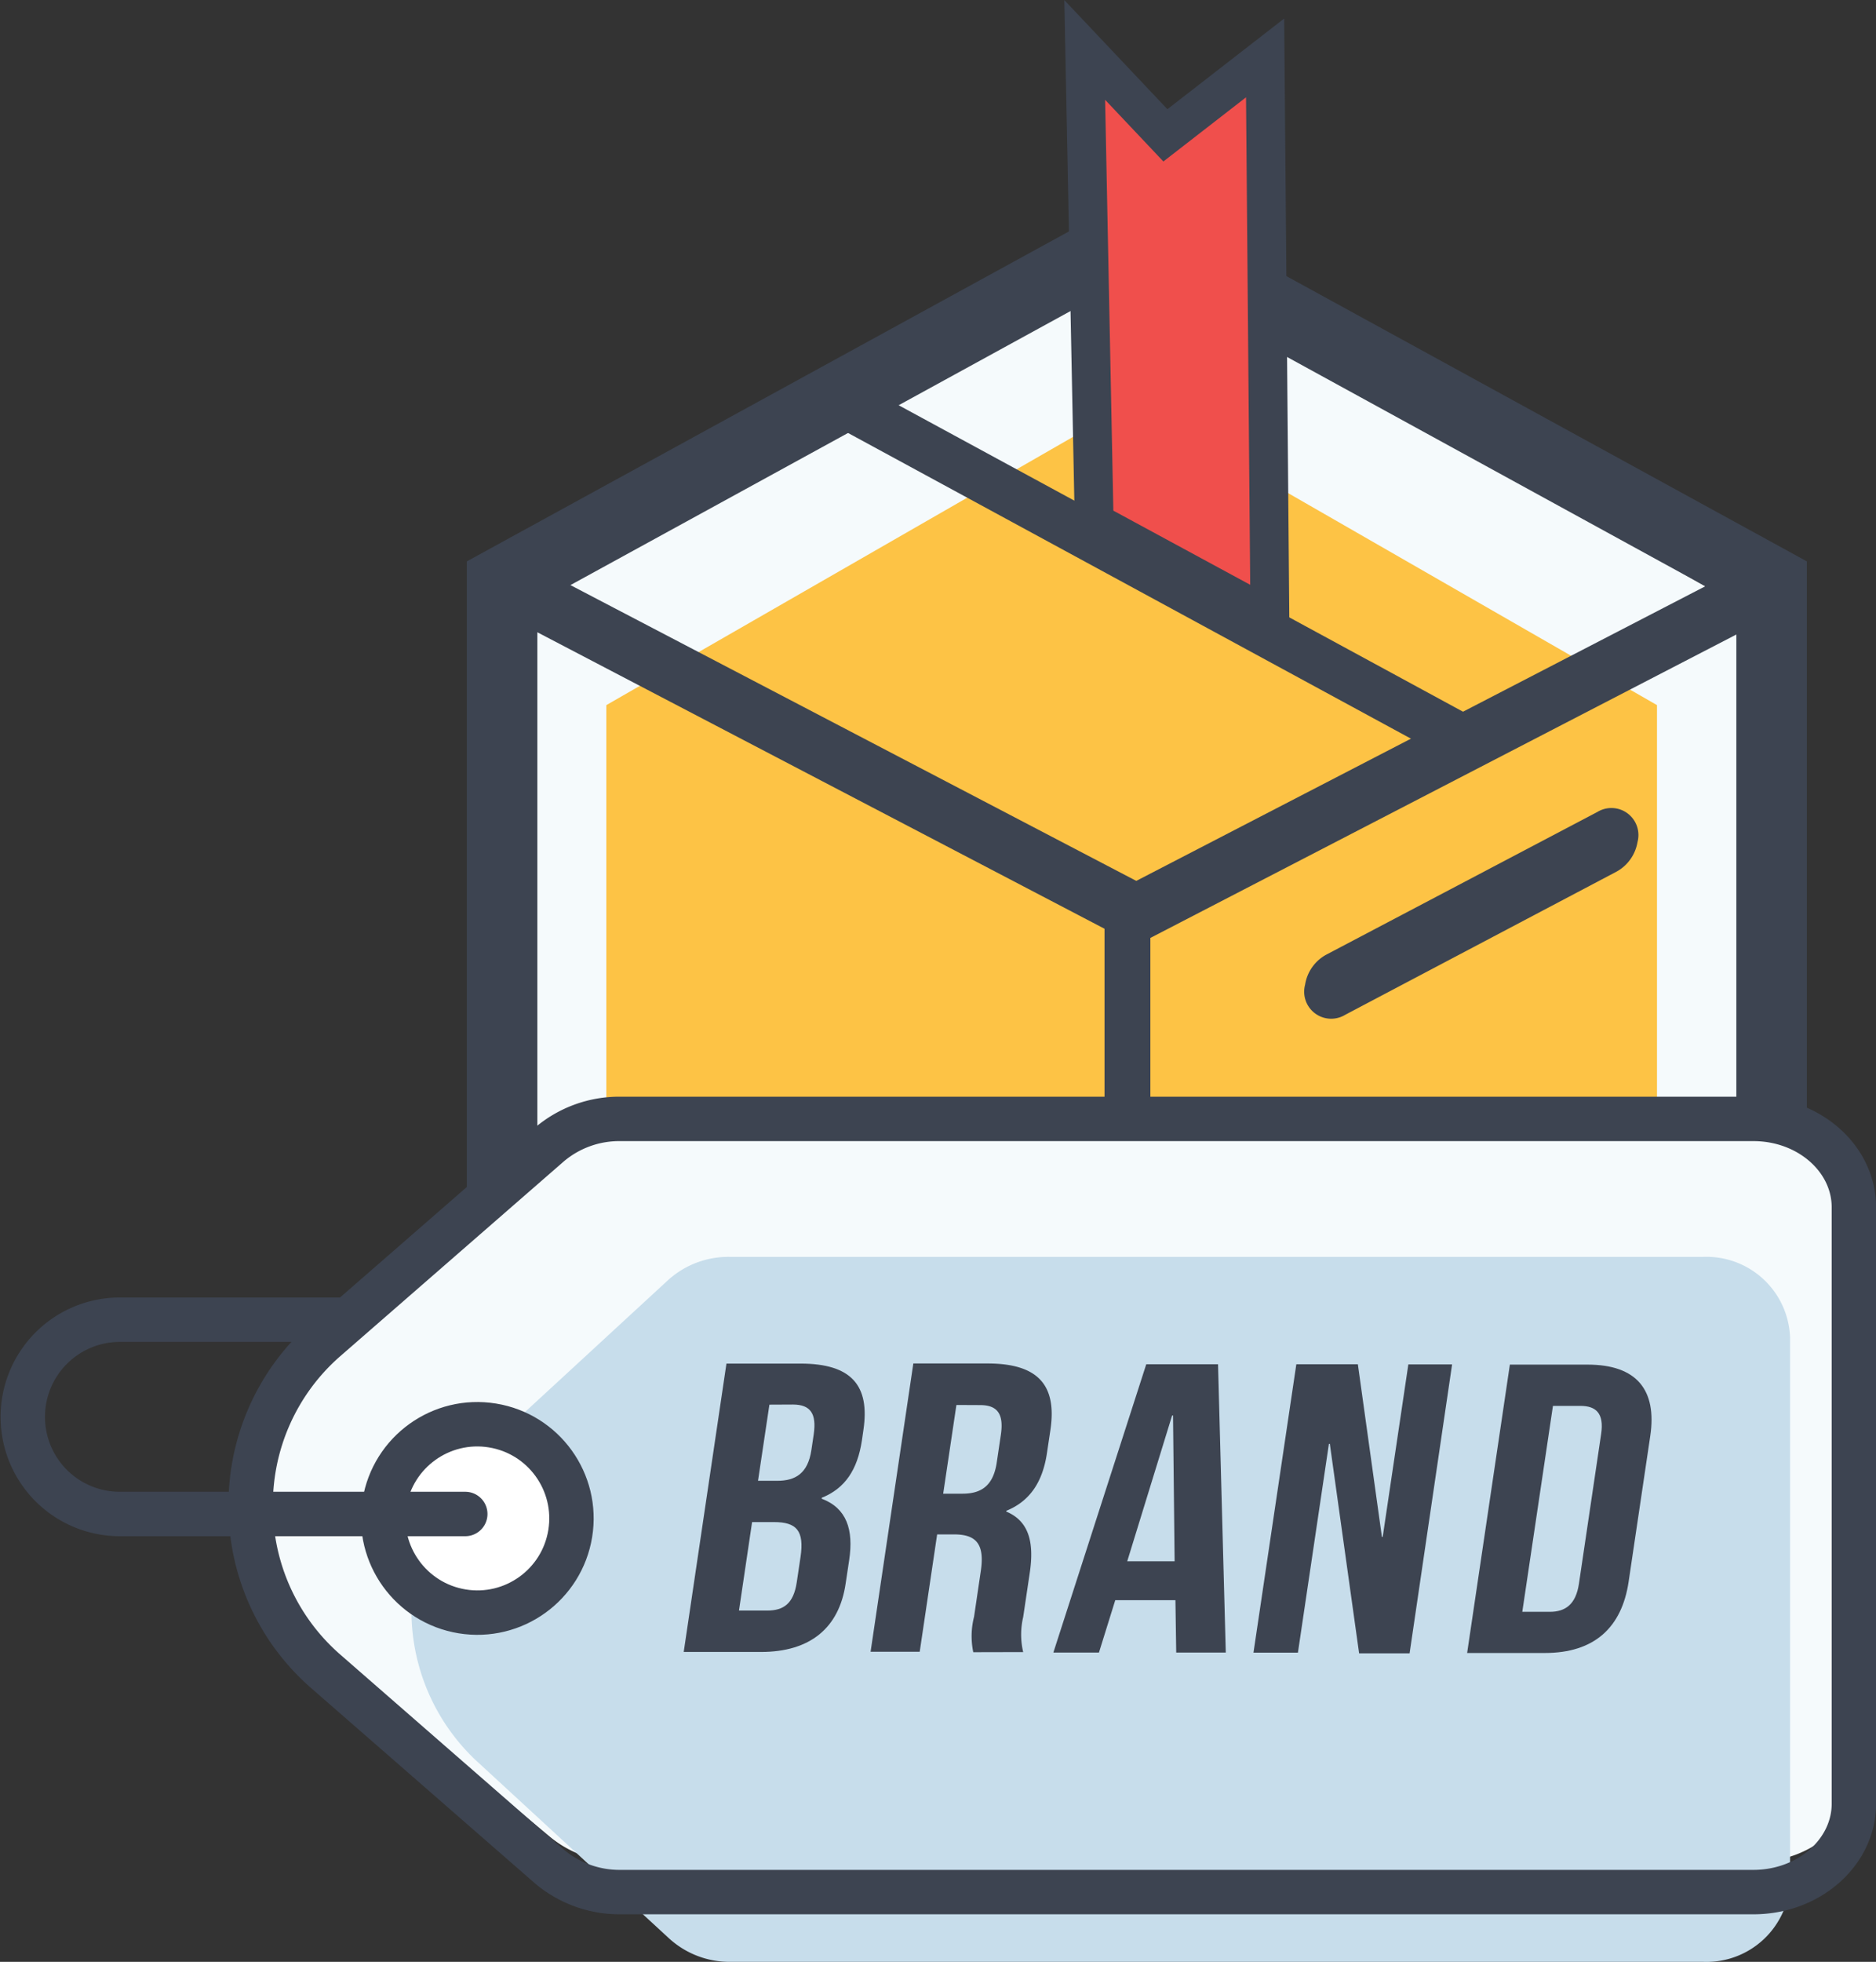 <svg xmlns="http://www.w3.org/2000/svg" xmlns:xlink="http://www.w3.org/1999/xlink" width="164.63" height="172.06" viewBox="0 0 164.63 172.06">
  <rect x="0" y="0" width="164.63" height="172.06" fill="#333333" stroke="none"/>
  <defs>
    <linearGradient id="a" x1="25.5" y1="135.68" x2="39.03" y2="135.68" gradientTransform="matrix(0.98, 0, -0.15, 1.02, 57.2, -5.55)" gradientUnits="userSpaceOnUse">
      <stop offset="0" stop-color="#3d4451"/>
      <stop offset="1" stop-color="#3d4451"/>
    </linearGradient>
    <linearGradient id="b" x1="42.16" y1="135.68" x2="55.76" y2="135.68" xlink:href="#a"/>
    <linearGradient id="c" x1="58.49" y1="135.68" x2="73.8" y2="135.68" xlink:href="#a"/>
    <linearGradient id="d" x1="76.3" y1="135.69" x2="90.18" y2="135.69" xlink:href="#a"/>
    <linearGradient id="e" x1="95.31" y1="135.69" x2="108.76" y2="135.69" xlink:href="#a"/>
  </defs>
  <g>
    <g>
      <g>
        <polygon points="152.5 114.01 99.45 144.49 46.4 114.01 46.4 53.06 99.45 22.58 152.5 53.06 152.5 114.01" style="fill: #f5fafc"/>
        <polygon points="145.41 114.81 99.31 141.29 53.21 114.81 53.21 61.84 99.31 35.36 145.41 61.84 145.41 114.81" style="fill: #fdc345"/>
        <polygon points="155.47 112.11 99.77 142.63 44.06 112.11 44.06 51.07 99.77 20.56 155.47 51.07 155.47 112.11" style="fill: none;stroke: #3d4451;stroke-miterlimit: 10;stroke-width: 6.192px"/>
        <line x1="98.94" y1="80.04" x2="98.94" y2="142.83" style="fill: none;stroke: #3d4451;stroke-miterlimit: 10;stroke-width: 4.024px"/>
        <line x1="99.71" y1="80.08" x2="155.77" y2="51.07" style="fill: none;stroke: #3d4451;stroke-miterlimit: 10;stroke-width: 5.011px"/>
        <line x1="44.18" y1="51.07" x2="99.71" y2="80.08" style="fill: none;stroke: #3d4451;stroke-miterlimit: 10;stroke-width: 5.011px"/>
        <line x1="73.59" y1="35.1" x2="128.94" y2="65.14" style="fill: none;stroke: #3d4451;stroke-miterlimit: 10;stroke-width: 4.257px"/>
        <polygon points="102.27 11.87 95.19 4.38 96.02 45.81 111.44 54.16 111.02 5.08 102.27 11.87" style="fill: #f04f4c;stroke: #3d4451;stroke-miterlimit: 10;stroke-width: 3.406px"/>
      </g>
      <path d="M141.85,76.45,118.05,89a2.37,2.37,0,0,1-3.52-2.64h0a3.64,3.64,0,0,1,1.85-2.63l23.8-12.52a2.37,2.37,0,0,1,3.52,2.64h0A3.64,3.64,0,0,1,141.85,76.45Z" style="fill: #3d4451"/>
    </g>
    <g>
      <path d="M54.54,98.27a9.71,9.71,0,0,0-6.21,2.15L28.59,116.9a18.08,18.08,0,0,0-6.48,13.89h0a18.08,18.08,0,0,0,6.48,13.88l19.74,16.48a9.71,9.71,0,0,0,6.21,2.15H154c4.88,0,8.83-3.33,8.83-7.45V105.72c0-4.12-3.95-7.45-8.83-7.45Z" style="fill: #f5fafc"/>
      <path d="M64,110.23a7.88,7.88,0,0,0-5.33,2l-17,15.66a18,18,0,0,0-5.56,13.21h0a18,18,0,0,0,5.56,13.2l17,15.66A7.88,7.88,0,0,0,64,172.06h85.51a7.34,7.34,0,0,0,7.58-7.08V117.31a7.34,7.34,0,0,0-7.58-7.08Z" style="fill: #c7ddeb"/>
      <path d="M54.43,98.13a9.48,9.48,0,0,0-6.21,2.24L28.49,117.55A19.2,19.2,0,0,0,22,132h0a19.17,19.17,0,0,0,6.47,14.48L48.22,163.7a9.53,9.53,0,0,0,6.21,2.24h99.44c4.87,0,8.82-3.48,8.82-7.76V105.89c0-4.29-3.95-7.76-8.82-7.76Z" style="fill: none;stroke: #3d4451;stroke-miterlimit: 10;stroke-width: 3.896px"/>
      <g>
        <path d="M75.77,125.41l-.13.9c-.39,2.6-1.49,4.23-3.53,5.05v.08c2.19.83,2.81,2.71,2.41,5.38l-.31,2.06c-.57,3.9-3.12,6-7.43,6H60l3.75-25.29h6.5C74.72,119.59,76.35,121.51,75.77,125.41Zm-8.25-2.22-1,6.68h1.68c1.61,0,2.69-.65,3-2.67l.21-1.41c.26-1.81-.28-2.6-1.81-2.61ZM66,133.49l-1.15,7.76h2.47c1.45,0,2.32-.61,2.6-2.48l.33-2.21c.35-2.34-.37-3.07-2.33-3.07Z" style="fill: url(#a)"/>
        <path d="M85.41,144.9a6.91,6.91,0,0,1,.07-3.11l.59-4c.35-2.35-.38-3.22-2.34-3.22H82.24l-1.53,10.29H76.4l3.75-25.28h6.51c4.46,0,6.1,1.92,5.52,5.83l-.3,2c-.38,2.6-1.53,4.26-3.57,5.09v.07c2,.84,2.45,2.72,2.06,5.35l-.58,3.9a6.71,6.71,0,0,0,0,3.07Zm-1.48-21.68L82.77,131h1.69c1.6,0,2.68-.65,3-2.67l.37-2.49c.27-1.81-.28-2.61-1.81-2.61Z" style="fill: url(#b)"/>
        <path d="M107.57,144.93h-4.35l-.07-4.59H97.87l-1.43,4.59h-4l8.15-25.28h6.3Zm-8.65-8h4.16l-.14-12.79h-.08Z" style="fill: url(#c)"/>
        <path d="M116.7,126.63h-.08l-2.72,18.31H110l3.76-25.29h5.4l2.11,15.14h.07l2.25-15.13h3.84L123.7,145h-4.43Z" style="fill: url(#d)"/>
        <path d="M132.5,119.68h6.82c4.31,0,6.1,2.22,5.5,6.26l-1.9,12.79c-.6,4-3,6.24-7.35,6.24h-6.82Zm3.78,3.62-2.69,18.06H136c1.37,0,2.29-.65,2.56-2.46l1.95-13.14c.27-1.81-.45-2.46-1.82-2.46Z" style="fill: url(#e)"/>
      </g>
      <circle cx="41.89" cy="133.17" r="8.26" transform="translate(-96.29 153.06) rotate(-80.73)" style="fill: #fff;stroke: #3d4451;stroke-miterlimit: 10;stroke-width: 3.896px"/>
      <path d="M40.83,132.78H10.47A8.51,8.51,0,0,1,2,124.26H2a8.52,8.52,0,0,1,8.52-8.52H29.88" style="fill: none;stroke: #3d4451;stroke-linecap: round;stroke-miterlimit: 10;stroke-width: 3.896px"/>
    </g>
  </g>
</svg>
